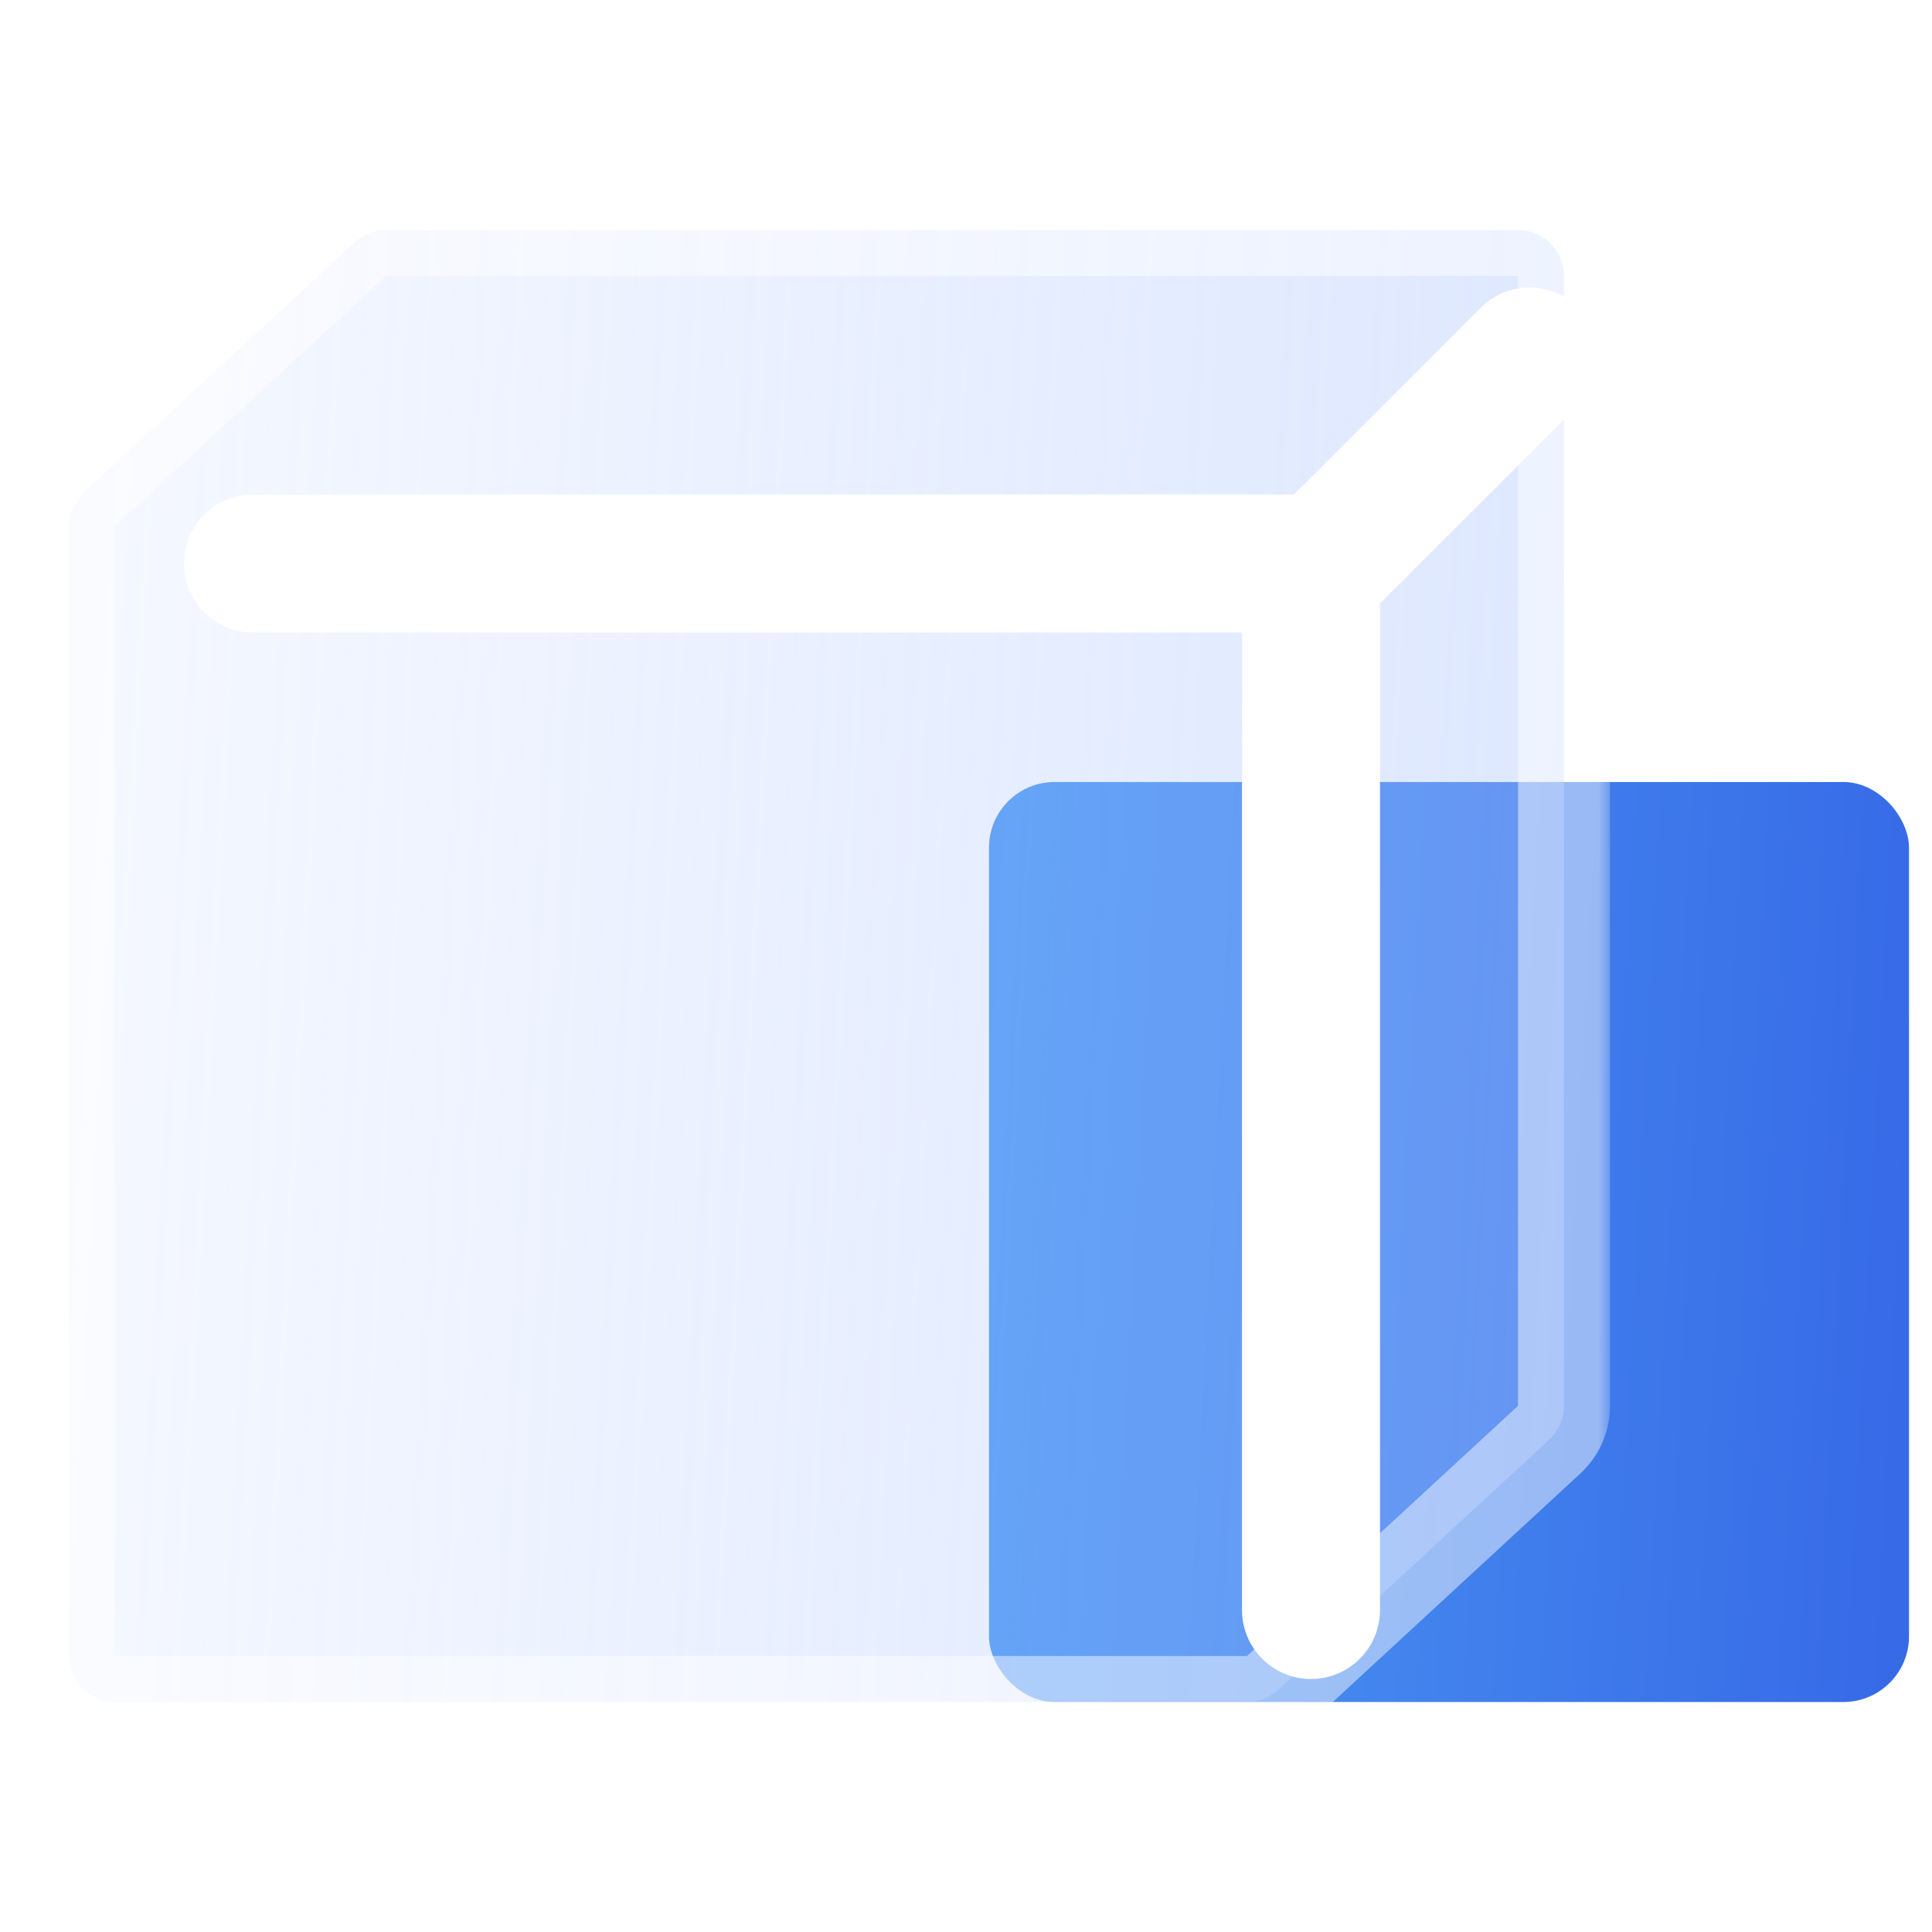 <svg width="84" height="84" viewBox="0 0 84 84" fill="none" xmlns="http://www.w3.org/2000/svg">
<g id="Frame 3469906">
<g id="Group 35671">
<rect id="Rectangle 346241850" x="43" y="34" width="40" height="40" rx="2.854" fill="url(#paint0_linear_1_1228)"/>
<g id="Union" filter="url(#filter0_b_1_1228)">
<mask id="path-2-outside-1_1_1228" maskUnits="userSpaceOnUse" x="1" y="8" width="69" height="68" fill="black">
<rect fill="white" x="1" y="8" width="69" height="68"/>
<path fill-rule="evenodd" clip-rule="evenodd" d="M68 12C68 10.895 67.105 10 66 10H16.782C16.279 10 15.795 10.189 15.425 10.53L3.643 21.406C3.233 21.785 3 22.317 3 22.876V72C3 73.105 3.895 74 5 74H54.218C54.721 74 55.205 73.811 55.575 73.47L67.357 62.594C67.767 62.215 68 61.682 68 61.124V12Z"/>
</mask>
<path fill-rule="evenodd" clip-rule="evenodd" d="M68 12C68 10.895 67.105 10 66 10H16.782C16.279 10 15.795 10.189 15.425 10.53L3.643 21.406C3.233 21.785 3 22.317 3 22.876V72C3 73.105 3.895 74 5 74H54.218C54.721 74 55.205 73.811 55.575 73.47L67.357 62.594C67.767 62.215 68 61.682 68 61.124V12Z" fill="url(#paint1_linear_1_1228)"/>
<path d="M67.357 62.594L66 61.124L67.357 62.594ZM55.575 73.47L54.218 72L55.575 73.47ZM16.782 12H66V8H16.782V12ZM5 22.876L16.782 12L14.069 9.061L2.287 19.936L5 22.876ZM5 72V22.876H1V72H5ZM54.218 72H5V76H54.218V72ZM56.931 74.939L68.713 64.064L66 61.124L54.218 72L56.931 74.939ZM70 61.124V12H66V61.124H70ZM68.713 64.064C69.534 63.306 70 62.241 70 61.124H66L68.713 64.064ZM54.218 76C55.224 76 56.192 75.621 56.931 74.939L54.218 72V76ZM1 72C1 74.209 2.791 76 5 76V72H5H1ZM2.287 19.936C1.467 20.694 1 21.759 1 22.876H5V22.876L2.287 19.936ZM66 12V12H70C70 9.791 68.209 8 66 8V12ZM16.782 8C15.776 8 14.808 8.379 14.069 9.061L16.782 12L16.782 12V8Z" fill="white" fill-opacity="0.47" mask="url(#path-2-outside-1_1_1228)"/>
</g>
<g id="Union_2" filter="url(#filter1_d_1_1228)">
<path fill-rule="evenodd" clip-rule="evenodd" d="M66.621 15.621C67.793 14.45 67.793 12.55 66.621 11.379C65.45 10.207 63.55 10.207 62.379 11.379L54.257 19.5H9C7.343 19.5 6 20.843 6 22.5C6 24.157 7.343 25.5 9 25.5H52V68C52 69.657 53.343 71 55 71C56.657 71 58 69.657 58 68V24.243L66.621 15.621Z" fill="white"/>
</g>
</g>
</g>
<defs>
<filter id="filter0_b_1_1228" x="-9.4" y="-2.4" width="89.8" height="88.8" filterUnits="userSpaceOnUse" color-interpolation-filters="sRGB">
<feFlood flood-opacity="0" result="BackgroundImageFix"/>
<feGaussianBlur in="BackgroundImageFix" stdDeviation="5.2"/>
<feComposite in2="SourceAlpha" operator="in" result="effect1_backgroundBlur_1_1228"/>
<feBlend mode="normal" in="SourceGraphic" in2="effect1_backgroundBlur_1_1228" result="shape"/>
</filter>
<filter id="filter1_d_1_1228" x="5" y="9.5" width="67.5" height="66.5" filterUnits="userSpaceOnUse" color-interpolation-filters="sRGB">
<feFlood flood-opacity="0" result="BackgroundImageFix"/>
<feColorMatrix in="SourceAlpha" type="matrix" values="0 0 0 0 0 0 0 0 0 0 0 0 0 0 0 0 0 0 127 0" result="hardAlpha"/>
<feOffset dx="2" dy="2"/>
<feGaussianBlur stdDeviation="1.5"/>
<feComposite in2="hardAlpha" operator="out"/>
<feColorMatrix type="matrix" values="0 0 0 0 0.315 0 0 0 0 0.449 0 0 0 0 0.733 0 0 0 0.06 0"/>
<feBlend mode="normal" in2="BackgroundImageFix" result="effect1_dropShadow_1_1228"/>
<feBlend mode="normal" in="SourceGraphic" in2="effect1_dropShadow_1_1228" result="shape"/>
</filter>
<linearGradient id="paint0_linear_1_1228" x1="83" y1="52.511" x2="43.262" y2="50.445" gradientUnits="userSpaceOnUse">
<stop stop-color="#376AE7"/>
<stop offset="1" stop-color="#4D9AF3"/>
</linearGradient>
<linearGradient id="paint1_linear_1_1228" x1="68" y1="39.617" x2="3.432" y2="36.208" gradientUnits="userSpaceOnUse">
<stop stop-color="#A4BFFF" stop-opacity="0.37"/>
<stop offset="1" stop-color="#A4BEFF" stop-opacity="0.11"/>
</linearGradient>
</defs>
</svg>
